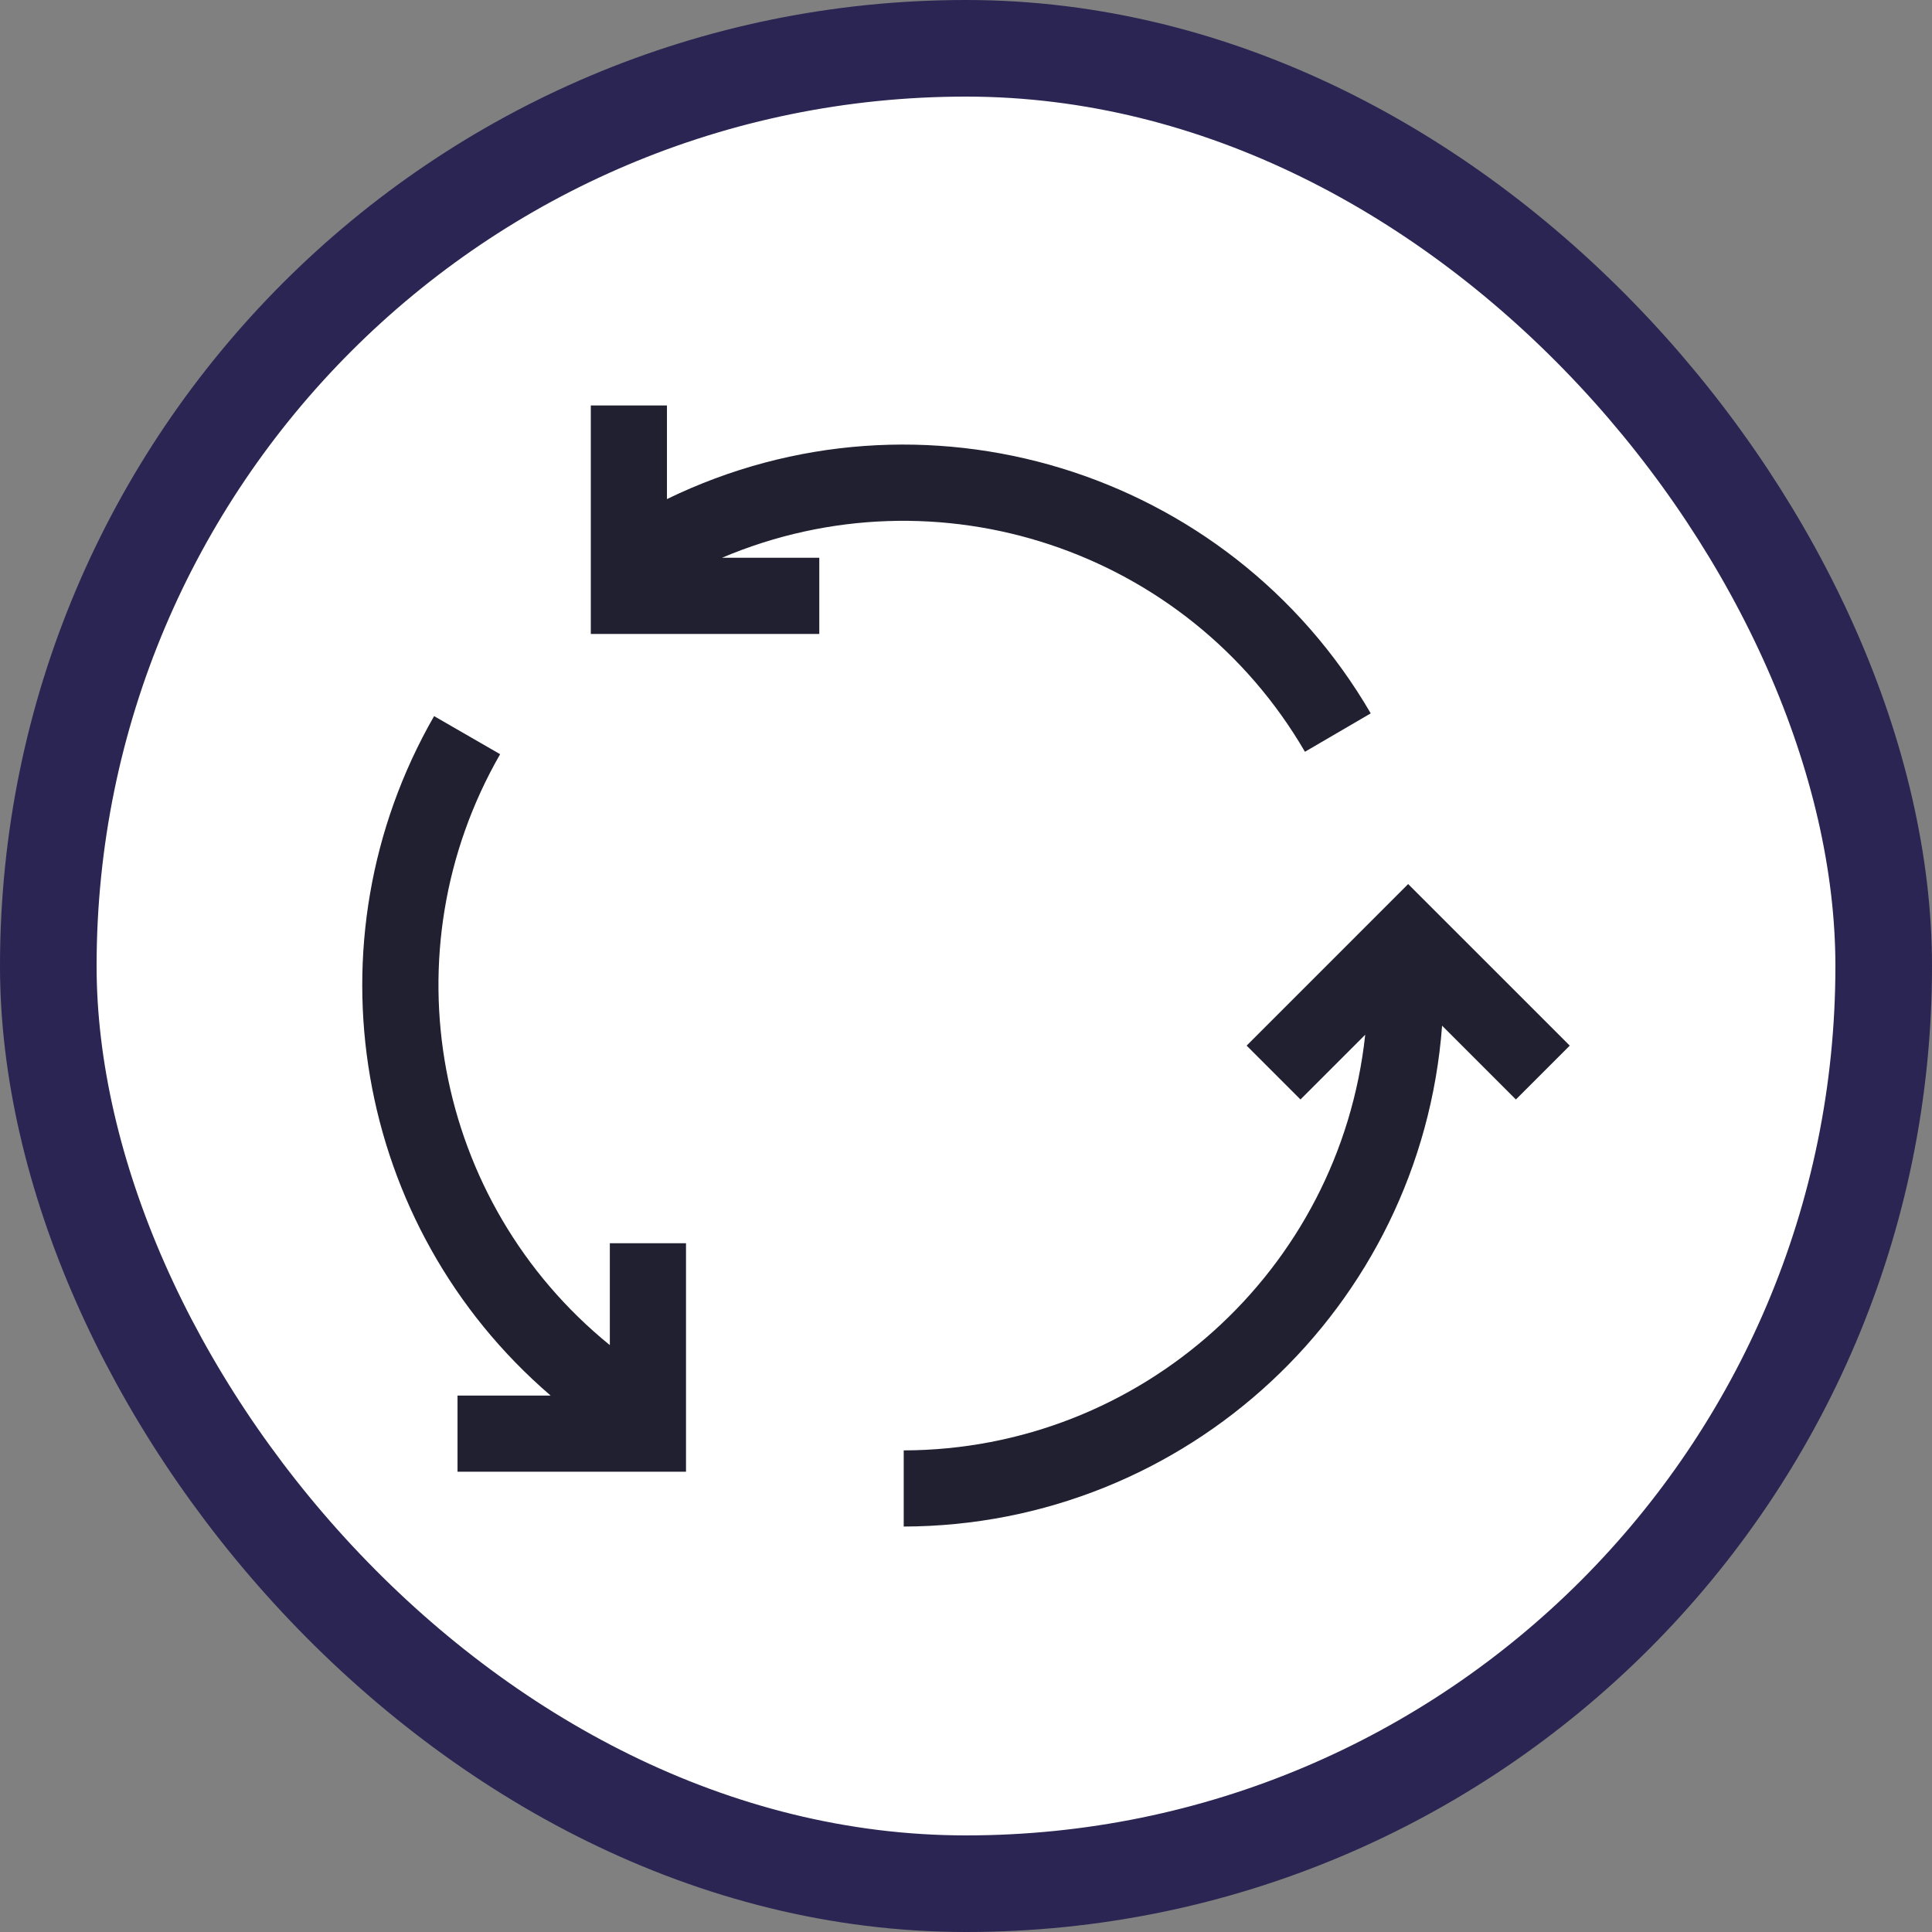 <svg xmlns="http://www.w3.org/2000/svg" fill="none" viewBox="0 0 80 80" height="80" width="80">
<rect x="0" y="0" width="80" height="80" fill="#808080" stroke="none"/>
<rect fill="white" rx="38" height="76" width="76" y="2" x="2"></rect>
<rect stroke-width="4" stroke="#2A2552" rx="38" height="76" width="76" y="2" x="2"></rect>
<g clip-path="url(#clip0_1_2009)">
<path fill="#202031" d="M54.035 31.129L56.759 29.539C50.864 19.411 38.157 15.542 27.617 20.666V16.789H24.464V26.25H33.925V23.096H29.896C38.817 19.312 49.16 22.754 54.035 31.129Z"></path>
<path fill="#202031" d="M25.252 55.699C17.941 49.761 16.017 39.396 20.709 31.23L17.975 29.653C12.623 38.974 14.648 50.783 22.8 57.787H18.945V60.941H28.406V51.48H25.252V55.699Z"></path>
<path fill="#202031" d="M58.309 36.607L51.62 43.297L53.85 45.527L56.531 42.846C55.479 52.616 47.247 60.031 37.421 60.058V63.211C49.128 63.181 58.84 54.146 59.714 42.471L62.77 45.527L65 43.297L58.309 36.607Z"></path>
</g>
<defs>
<clipPath id="clip0_1_2009">
<rect transform="translate(15 15)" fill="white" height="50" width="50"></rect>
</clipPath>
</defs>
</svg>

